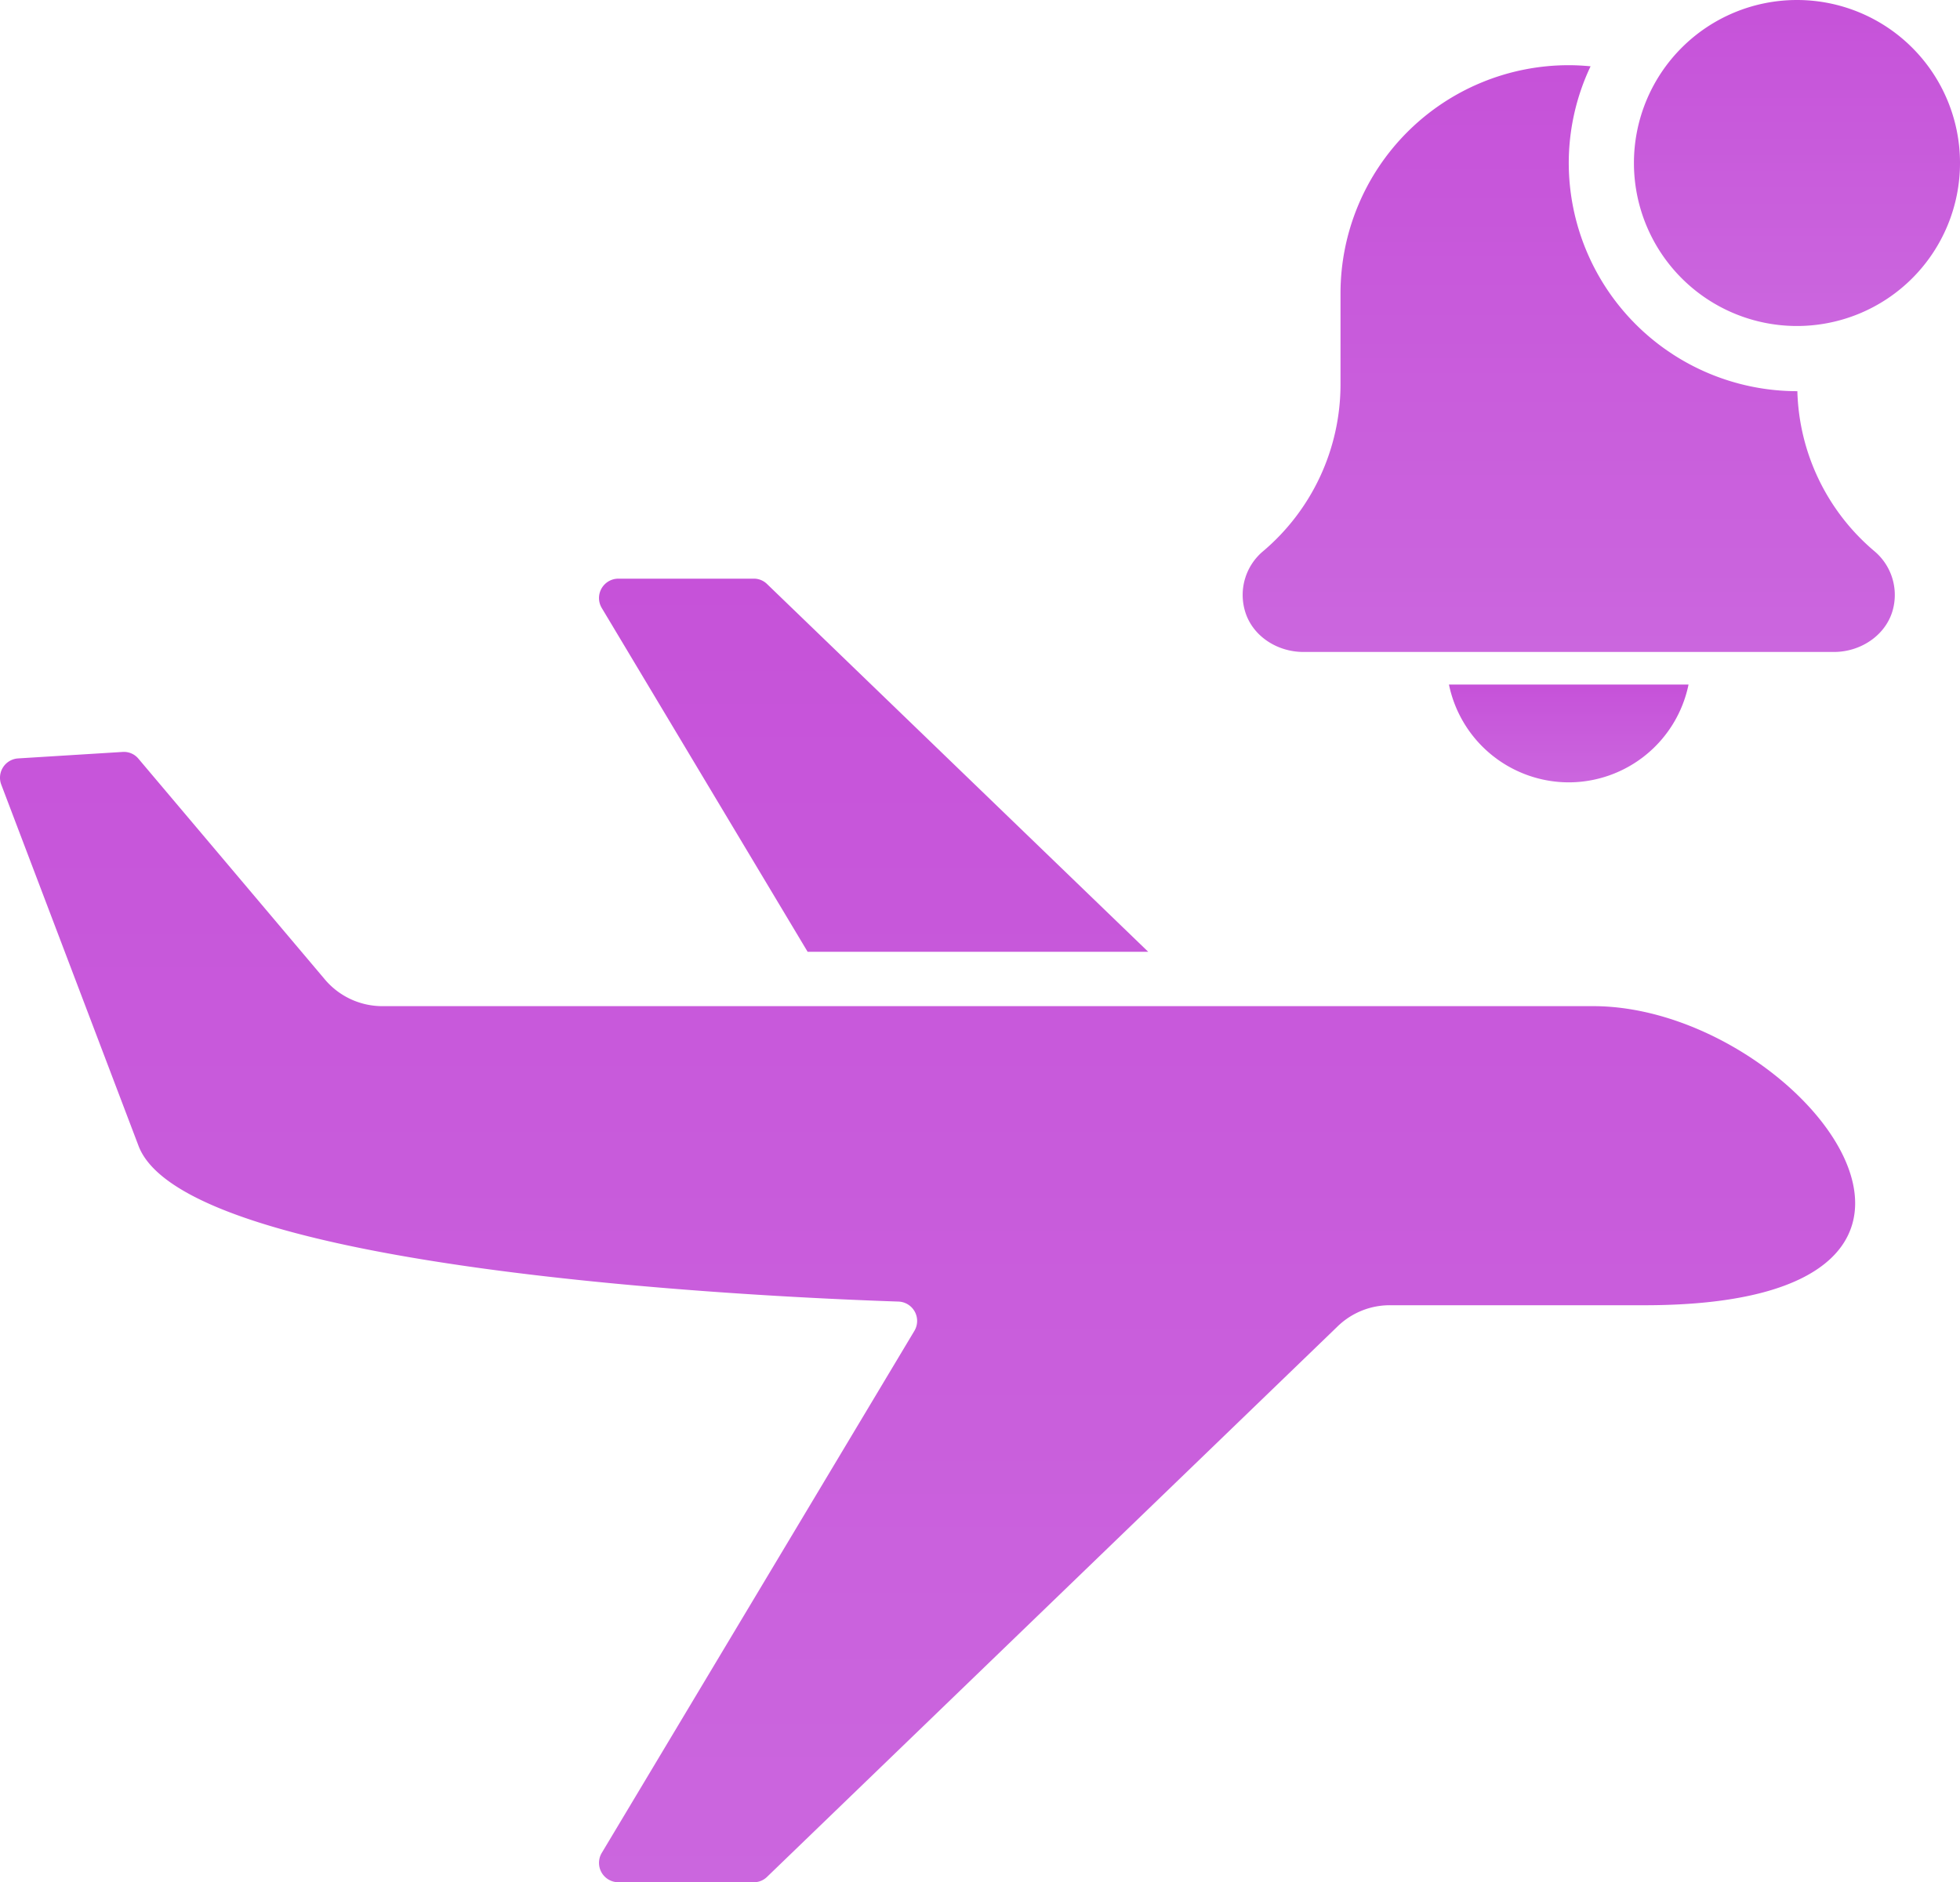 <svg xmlns="http://www.w3.org/2000/svg" xmlns:xlink="http://www.w3.org/1999/xlink" width="504.93" height="484.996" viewBox="0 0 504.93 484.996">
  <defs>
    <linearGradient id="linear-gradient" x1="0.5" x2="0.5" y2="1" gradientUnits="objectBoundingBox">
      <stop offset="0" stop-color="#c652d9"/>
      <stop offset="1" stop-color="#cb66de"/>
    </linearGradient>
  </defs>
  <g id="Flight_Notification_Mob_2" data-name="Flight Notification Mob 2" transform="translate(7708 -22034.066)">
    <path id="flight" d="M312.843,256.252l-98.181-94.745a4.83,4.83,0,0,0-3.472-1.4H176.36a4.992,4.992,0,0,0-4.29,7.568L225.1,256.254Zm-260,50.308L17.372,213.187a4.986,4.986,0,0,1,4.365-6.766l26.857-1.664a4.858,4.858,0,0,1,4.129,1.764l47.827,56.635a19.384,19.384,0,0,0,15.281,7.1H427.444c53.2,0,114.176,77.067,13.213,77.067h-65.3a19.311,19.311,0,0,0-13.888,5.608L214.662,494.6a4.83,4.83,0,0,1-3.472,1.4H176.36a4.992,4.992,0,0,1-4.29-7.568l80.522-134.489a4.991,4.991,0,0,0-4.115-7.565C211.479,345.132,65.732,338.231,52.847,306.56Z" transform="translate(-7725.04 22023.063)" fill-rule="evenodd" fill="url(#linear-gradient)"/>
    <g id="notification_1_" data-name="notification (1)" transform="translate(-7387.861 22034.066)">
      <path id="Path_154823" data-name="Path 154823" d="M165.825,473.2a31.548,31.548,0,0,0,30.86-25.2H134.965a31.55,31.55,0,0,0,30.86,25.2Zm0,0" transform="translate(-81.827 -271.612)" fill="url(#linear-gradient)"/>
      <path id="Path_154824" data-name="Path 154824" d="M142.895,126.654c-.034,0-.068.008-.1.008A58.866,58.866,0,0,1,84,67.866a58.272,58.272,0,0,1,5.62-24.914c-1.849-.175-3.722-.285-5.62-.285a58.8,58.8,0,0,0-58.8,58.8V124.88A56.319,56.319,0,0,1,5.144,167.995a14.7,14.7,0,0,0-4.62,15.086c1.781,6.576,8.282,10.777,15.1,10.777h136.7c7.156,0,13.9-4.637,15.354-11.65a14.723,14.723,0,0,0-5.014-14.38,55.891,55.891,0,0,1-19.772-41.173Zm0,0" transform="translate(0 -25.868)" fill="url(#linear-gradient)"/>
      <path id="Path_154825" data-name="Path 154825" d="M340.006,42a42,42,0,1,1-42-42A42,42,0,0,1,340.006,42Zm0,0" transform="translate(-155.215)" fill="url(#linear-gradient)"/>
    </g>
  </g>
</svg>
